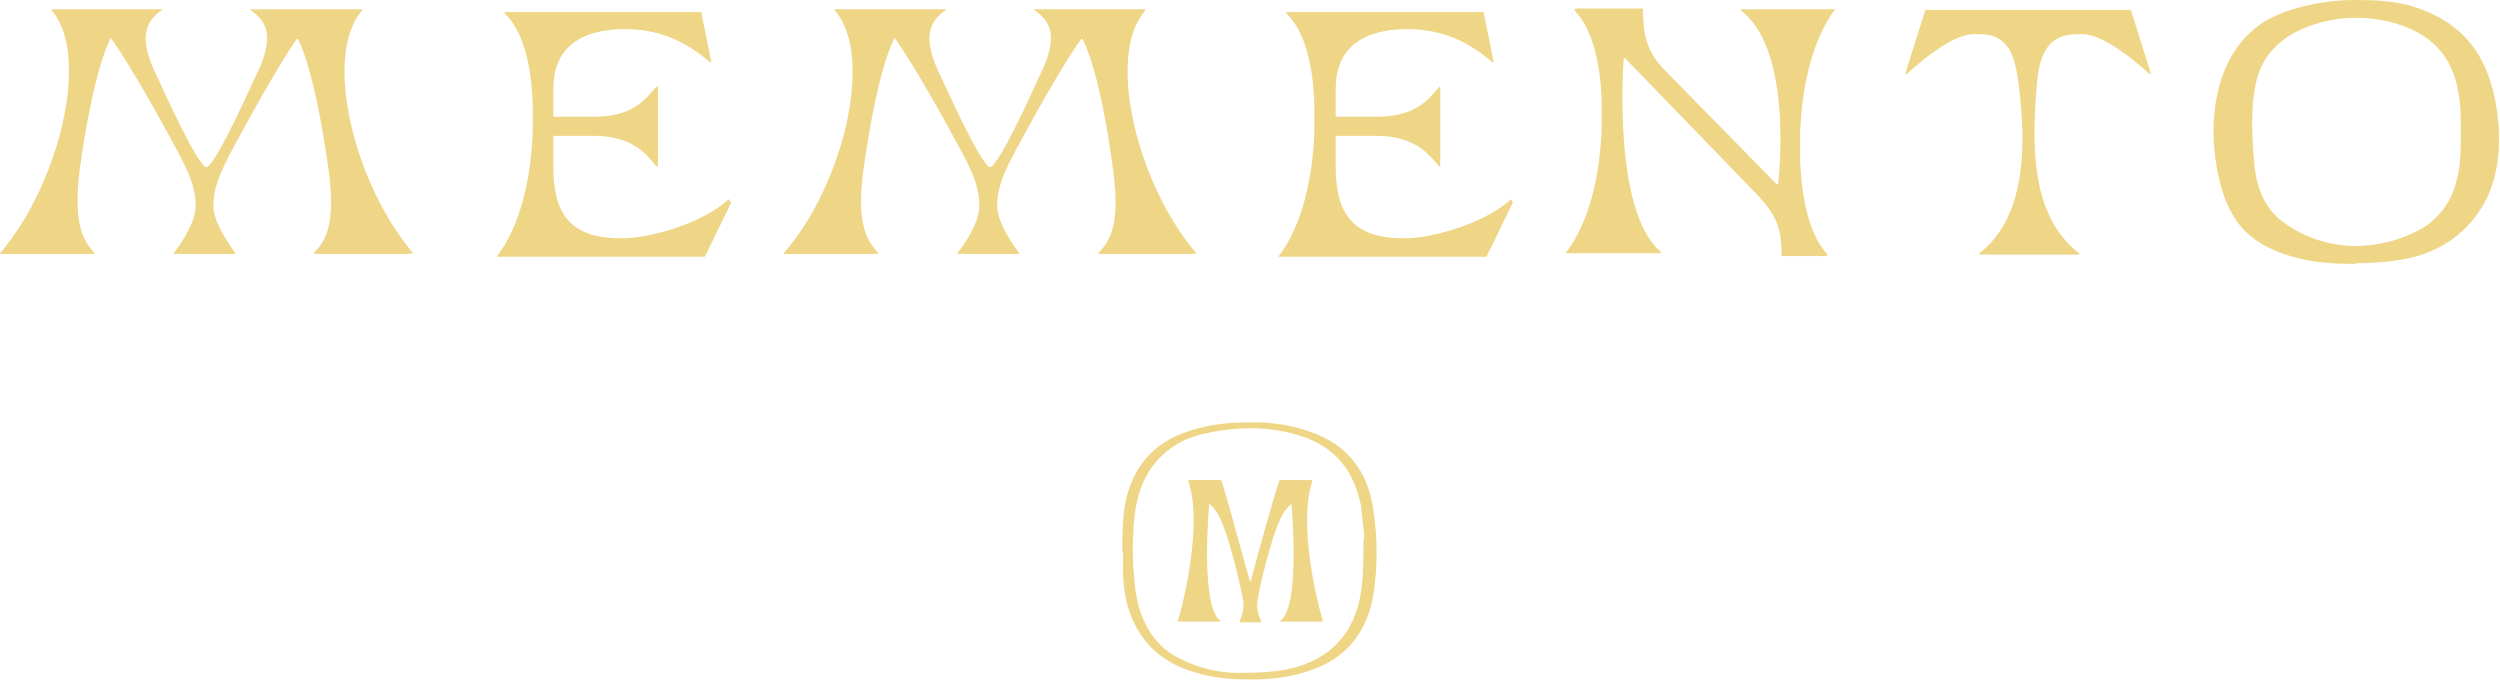 <?xml version="1.0" encoding="UTF-8"?>
<svg id="Layer_1" xmlns="http://www.w3.org/2000/svg" version="1.1" viewBox="0 0 351.5 95.6">
  <!-- Generator: Adobe Illustrator 29.7.1, SVG Export Plug-In . SVG Version: 2.1.1 Build 8)  -->
  <defs>
    <style>
      .st0 {
        fill: #efd586;
      }
    </style>
  </defs>
  <g>
    <path class="st0" d="M331.3,37.1c-2.6,0-5.2-.1-7.8-.7-3-.7-6.2-2-8.3-4.4s-3.1-5.8-3.6-8.9c-1.1-6.7,0-14.9,5.7-19.3C320.7,1.1,326.8,0,331.1,0c2.6,0,5.3.1,7.8.8,3.1.9,6.1,2.5,8.2,5,2.4,2.8,3.5,6.4,4,9.9.4,3.1.4,6.3-.4,9.3-1.4,5.3-5.3,9.3-10.5,10.9-2.6.8-5.3,1-8,1.1-.3,0-.7,0-1,0h0ZM342.5,30.6c1.5-1.5,2.5-3.3,3-5.6.5-2.1.5-4.3.5-6.4s0-3.9-.4-5.8c-.6-3.6-2.5-6.6-5.8-8.3-2.6-1.4-5.7-2-8.6-2-3.8,0-6.7,1.2-7.8,1.7-2.8,1.3-5.1,3.5-6,6.6-1,3.6-.8,7.8-.5,11.6.2,3.5,1.3,6.8,4.2,8.9s6.3,3.2,9.8,3.3c3.1,0,6.3-.7,9.1-2.2,1-.5,1.8-1.1,2.5-1.8Z"/>
    <path class="st0" d="M58.1,35.6c-8.2-9.5-12.8-27.7-7.2-34.1,0,0,0-.2,0-.2h-15.7c0,0,0,0,0,.1,2.2,1.5,3.7,3.6.6,9.6,0,0-5.5,12.4-6.8,12.5-1.2,0-6.8-12.5-6.8-12.5-3-5.9-1.6-8.1.6-9.6,0,0,0-.1,0-.1H7.3c-.1,0-.1.1,0,.2C12.8,7.9,8.2,26.1,0,35.6c0,0,0,.1,0,.1,1.8,0,13.2,0,13.2,0,0,0,.1,0,0-.2-1.3-1.5-3-3.7-2-11.6,2-14.5,4.3-18.4,4.3-18.4,0-.1.2-.2.2,0,0,0,2.7,3.6,8.8,14.9,2.3,4.2,3,6.1,3,8.6s-2.5,5.9-3.1,6.6c0,0,0,.1,0,.1h8.7c0,0,0,0,0-.1-.5-.7-3.1-4.2-3.1-6.6s.7-4.4,3-8.6c6.1-11.3,8.7-14.9,8.7-14.9,0-.1.2,0,.2,0,0,0,2.3,3.9,4.3,18.4,1.1,8-.6,10.1-2,11.6,0,0,0,.2,0,.2,0,0,11.4,0,13.2,0s.1,0,0-.1h0Z"/>
    <path class="st0" d="M168.2,35.6c-8.2-9.5-12.8-27.7-7.2-34.1,0,0,0-.2,0-.2h-15.6c0,0,0,0,0,.1,2.2,1.5,3.7,3.6.6,9.6,0,0-5.5,12.4-6.8,12.5-1.2,0-6.8-12.5-6.8-12.5-3-5.9-1.6-8.1.6-9.6,0,0,0-.1,0-.1h-15.6c-.1,0-.1.1,0,.2,5.6,6.4,1.1,24.6-7.2,34.1,0,0,0,.1,0,.1,1.8,0,13.2,0,13.2,0,0,0,.1,0,0-.2-1.3-1.5-3.1-3.7-2-11.6,2-14.5,4.3-18.4,4.3-18.4,0-.1.2-.2.2,0,0,0,2.7,3.6,8.8,14.9,2.3,4.2,3,6.1,3,8.6s-2.5,5.9-3.1,6.6c0,0,0,.1,0,.1h8.7c0,0,.1,0,0-.1-.5-.7-3.1-4.2-3.1-6.6s.7-4.4,3-8.6c6.1-11.3,8.8-14.9,8.8-14.9,0-.1.2,0,.2,0,0,0,2.4,3.9,4.3,18.4,1.1,8-.6,10.1-2,11.6,0,0,0,.2,0,.2,0,0,11.4,0,13.2,0s.1,0,0-.1h0Z"/>
    <path class="st0" d="M102.5,28c-4,3.6-11.6,5.6-15.2,5.5-7.2,0-9.5-3.5-9.5-10v-4.4s0,0,0,0h6.2c5.9.2,7.5,3.6,8.3,4.3,0,0,.2,0,.2,0v-11.2c0,0,0-.1-.2,0-.9.7-2.4,4.1-8.3,4.2h-6.2c0,0,0,0,0,0v-3.9c0-4.1,1.9-8.1,9.4-8.4,4.8-.1,8.6,1.2,12.7,4.7,0,0,.2,0,.1-.1l-1.4-7s0,0,0,0h-27.6c0,0-.2.1,0,.2,2.6,2.6,3.7,7.2,3.9,12.7v3.8c-.2,6.5-1.7,13.3-5,17.6,0,0,0,.1,0,.1h29.2s0,0,0,0l3.7-7.6c0,0,0-.2-.1-.1h0Z"/>
    <path class="st0" d="M212.5,28c-4,3.6-11.6,5.6-15.2,5.5-7.1,0-9.5-3.5-9.5-10v-4.4s0,0,.1,0h6.1c5.9.2,7.5,3.6,8.4,4.3,0,0,.1,0,.1,0v-11.2c0,0,0-.1-.1,0-.9.7-2.4,4.1-8.4,4.2h-6.1c0,0-.1,0-.1,0v-3.9c0-4.1,1.9-8.1,9.4-8.4,4.8-.1,8.6,1.2,12.7,4.7,0,0,.1,0,.1-.1l-1.4-7s0,0-.1,0h-27.6c-.1,0-.1.1,0,.2,2.6,2.6,3.7,7.2,3.9,12.7v3.8c-.2,6.5-1.7,13.3-5,17.6,0,0,0,.1,0,.1h29.2s0,0,0,0l3.7-7.6c0,0,0-.2-.1-.1h0Z"/>
    <path class="st0" d="M258.1,1.4c0,0,0-.1,0-.1h-13.3c0,0-.1.1,0,.2,7.5,5.7,5.2,24.4,5.2,24.4,0,0-.1.1-.2,0l-15.9-16.2c-2.4-2.5-2.9-5-2.9-8.4,0,0,0-.1,0-.1h-9.4c-.2,0-.3.2-.1.4,2.4,2.6,3.5,7.2,3.7,12.5v3.8c-.2,6.5-1.7,13.3-5,17.6,0,0,0,.1,0,.1h13.3c0,0,.1-.1,0-.2-6.9-5.8-5.2-27.2-5.2-27.2,0,0,.1-.1.2,0l18.2,18.8c3.1,3.2,3.8,5,3.8,9,0,0,0,0,0,0h6.2c.2,0,.3-.2.1-.4-2.4-2.6-3.5-7.7-3.7-13v-3.8c.2-6.5,1.7-13.3,5-17.6h0Z"/>
    <path class="st0" d="M299.6,1.4s0,0,0,0h-28.9s0,0,0,0l-2.8,8.9c0,.1,0,.2.2.1,1.2-1.1,6.2-5.6,9.4-5.6h.8c4.3,0,5,3.3,5.5,6.9,1,7.7,1.4,18.6-5.5,23.9,0,0,0,.2,0,.2h14c0,0,.1-.1,0-.2-7-5.4-6.6-15.9-5.9-23.9.3-3.6,1.3-6.9,5.6-6.9h.8c3.2,0,8.2,4.5,9.4,5.6,0,0,.2,0,.2-.1l-2.8-8.9h0Z"/>
  </g>
  <g>
    <path class="st0" d="M191.8,75.9c0-1.1-.2-2.7-.4-4.3,0-.5-.2-1.1-.3-1.6-1.1-4.1-3.5-7-7.6-8.5-4.5-1.6-9.2-1.6-13.8-.6-2.1.4-4,1.2-5.7,2.6-2.9,2.4-4.1,5.6-4.5,9.2-.3,3-.3,5.9,0,8.9.1,1.3.3,2.7.7,4,1,3.2,2.9,5.8,6.1,7.2,2.3,1.1,4.7,1.7,7.2,1.8,3.2,0,6.3,0,9.4-1,4.4-1.5,7.1-4.5,8.2-9,.6-2.7.6-5.5.6-8.7M157.8,77.5c0-2.5,0-5.1.6-7.6,1.2-4.6,4-7.7,8.5-9.2,3.4-1.2,6.8-1.4,10.4-1.3,2.4.1,4.6.5,6.9,1.3,5.3,1.8,8.2,5.7,8.9,11.1.6,3.9.6,7.9,0,11.8-.8,4.8-3.3,8.4-7.9,10.3-2.5,1-5.1,1.5-7.7,1.6-3.3.1-6.5,0-9.6-1-3.7-1.1-6.6-3.2-8.4-6.8-1.1-2.2-1.5-4.6-1.6-7,0-1.1,0-2.1,0-3.2"/>
    <path class="st0" d="M184.5,67.7c0-.1,0-.2-.1-.2h-4.4c0,0-.1,0-.1,0-.6,1.6-3.4,11.6-4,14.1,0,0,0,.1-.1.1s-.1,0-.1-.1c-.7-2.4-3.4-12.5-4-14.1,0,0,0,0-.1,0h-4.4c-.1,0-.2.1-.1.2,2,6-.7,17.1-1.5,19.6,0,0,0,0,0,.1,0,0,0,0,.1,0h5.8s0,0,.1,0c0,0,0-.1,0-.1-2.9-2-1.6-16.2-1.6-16.2,0,0,0-.1,0-.2,0,0,.1,0,.1,0,.1,0,.2.2.3.3.2.2.4.4.6.7,1.7,2.4,3.7,11.8,3.8,12.6.2,1.3-.3,2.3-.5,2.8,0,0,0,.2.1.2h2.8c.1,0,.2-.1.1-.2-.2-.4-.7-1.5-.5-2.8,0-.7,2.1-10.2,3.8-12.6.2-.2.4-.5.6-.7.1-.1.2-.2.3-.3,0,0,0,0,.1,0,0,0,0,.2,0,.2,0,0,1.3,14.2-1.6,16.2,0,0,0,0,0,.1,0,0,0,0,.1,0h5.8s0,0,.1,0c0,0,0,0,0-.1-.8-2.5-3.5-13.6-1.5-19.6"/>
  </g>
</svg>